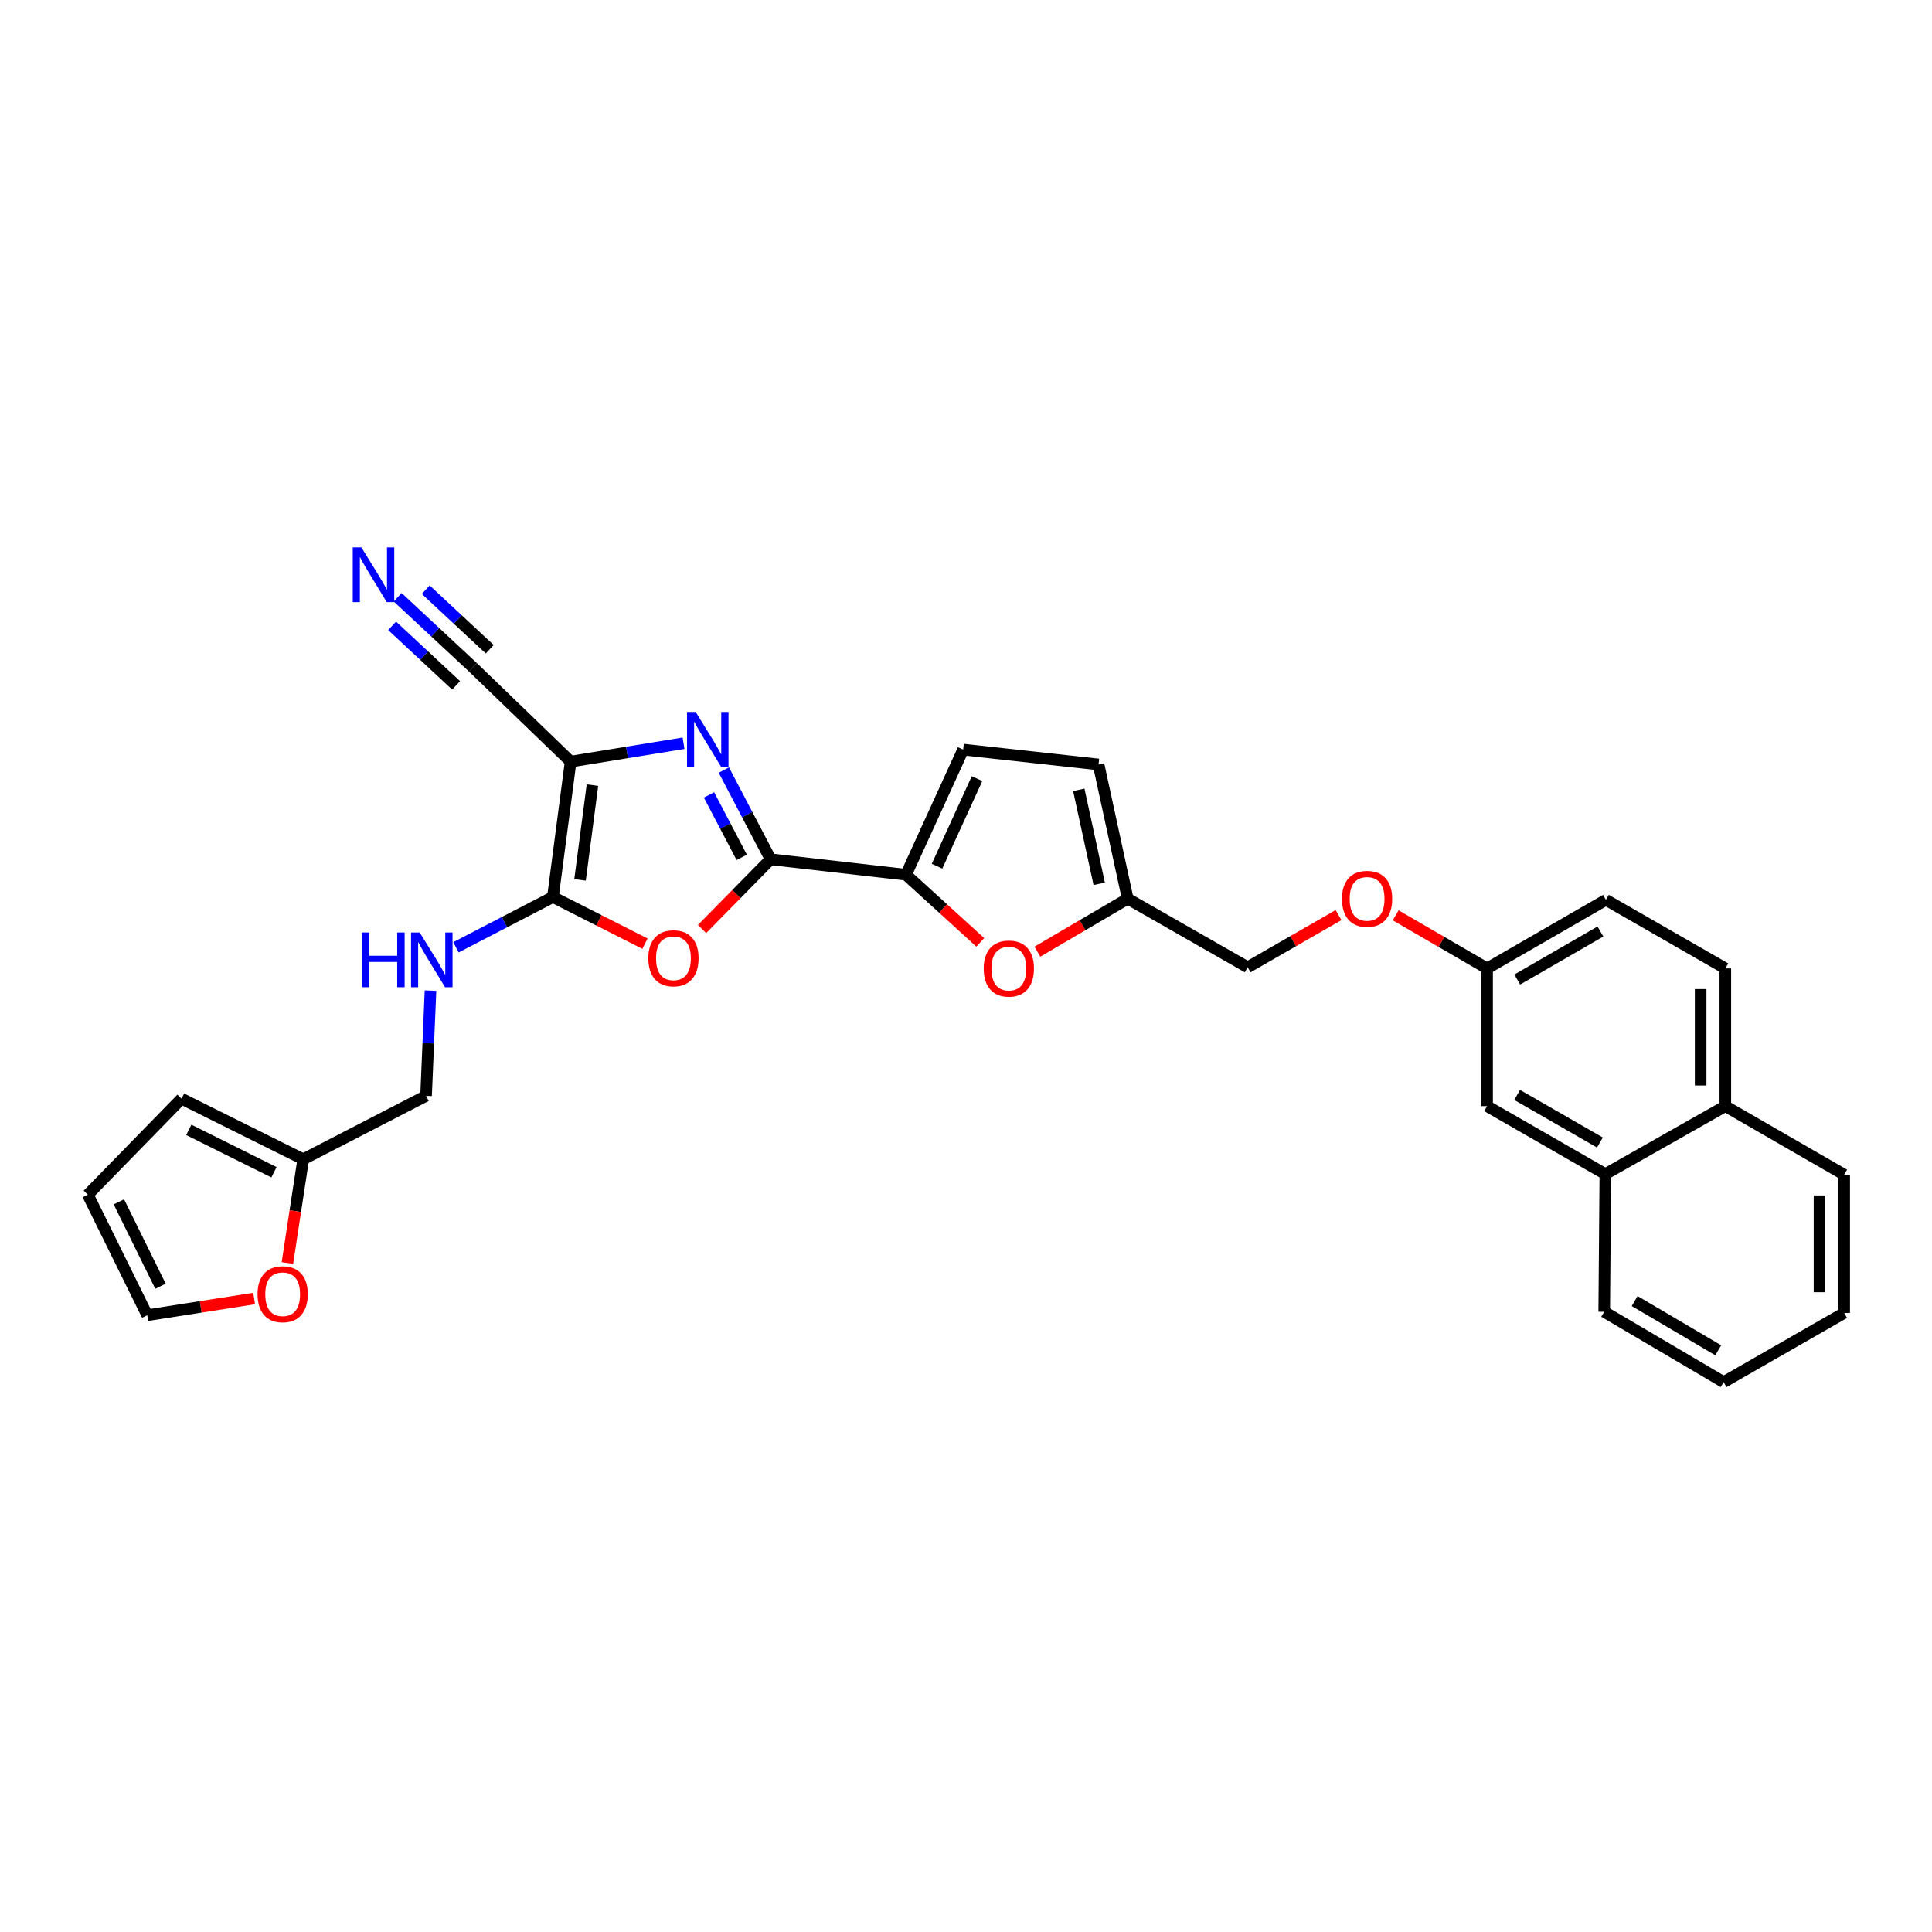 <?xml version='1.0' encoding='iso-8859-1'?>
<svg version='1.1' baseProfile='full'
              xmlns='http://www.w3.org/2000/svg'
                      xmlns:rdkit='http://www.rdkit.org/xml'
                      xmlns:xlink='http://www.w3.org/1999/xlink'
                  xml:space='preserve'
width='1000px' height='1000px' viewBox='0 0 1000 1000'>
<!-- END OF HEADER -->
<rect style='opacity:1.0;fill:#FFFFFF;stroke:none' width='1000' height='1000' x='0' y='0'> </rect>
<path class='bond-0' d='M 295.358,394.204 L 324.576,389.455' style='fill:none;fill-rule:evenodd;stroke:#000000;stroke-width:6px;stroke-linecap:butt;stroke-linejoin:miter;stroke-opacity:1' />
<path class='bond-0' d='M 324.576,389.455 L 353.795,384.707' style='fill:none;fill-rule:evenodd;stroke:#0000FF;stroke-width:6px;stroke-linecap:butt;stroke-linejoin:miter;stroke-opacity:1' />
<path class='bond-2' d='M 295.358,394.204 L 286.181,464.291' style='fill:none;fill-rule:evenodd;stroke:#000000;stroke-width:6px;stroke-linecap:butt;stroke-linejoin:miter;stroke-opacity:1' />
<path class='bond-2' d='M 306.648,406.375 L 300.225,455.437' style='fill:none;fill-rule:evenodd;stroke:#000000;stroke-width:6px;stroke-linecap:butt;stroke-linejoin:miter;stroke-opacity:1' />
<path class='bond-6' d='M 295.358,394.204 L 244.788,345.401' style='fill:none;fill-rule:evenodd;stroke:#000000;stroke-width:6px;stroke-linecap:butt;stroke-linejoin:miter;stroke-opacity:1' />
<path class='bond-1' d='M 374.667,398.583 L 386.764,421.678' style='fill:none;fill-rule:evenodd;stroke:#0000FF;stroke-width:6px;stroke-linecap:butt;stroke-linejoin:miter;stroke-opacity:1' />
<path class='bond-1' d='M 386.764,421.678 L 398.861,444.773' style='fill:none;fill-rule:evenodd;stroke:#000000;stroke-width:6px;stroke-linecap:butt;stroke-linejoin:miter;stroke-opacity:1' />
<path class='bond-1' d='M 366.979,411.439 L 375.447,427.606' style='fill:none;fill-rule:evenodd;stroke:#0000FF;stroke-width:6px;stroke-linecap:butt;stroke-linejoin:miter;stroke-opacity:1' />
<path class='bond-1' d='M 375.447,427.606 L 383.914,443.772' style='fill:none;fill-rule:evenodd;stroke:#000000;stroke-width:6px;stroke-linecap:butt;stroke-linejoin:miter;stroke-opacity:1' />
<path class='bond-4' d='M 398.861,444.773 L 468.948,452.758' style='fill:none;fill-rule:evenodd;stroke:#000000;stroke-width:6px;stroke-linecap:butt;stroke-linejoin:miter;stroke-opacity:1' />
<path class='bond-30' d='M 398.861,444.773 L 381.118,462.824' style='fill:none;fill-rule:evenodd;stroke:#000000;stroke-width:6px;stroke-linecap:butt;stroke-linejoin:miter;stroke-opacity:1' />
<path class='bond-30' d='M 381.118,462.824 L 363.375,480.875' style='fill:none;fill-rule:evenodd;stroke:#FF0000;stroke-width:6px;stroke-linecap:butt;stroke-linejoin:miter;stroke-opacity:1' />
<path class='bond-3' d='M 286.181,464.291 L 310.007,476.37' style='fill:none;fill-rule:evenodd;stroke:#000000;stroke-width:6px;stroke-linecap:butt;stroke-linejoin:miter;stroke-opacity:1' />
<path class='bond-3' d='M 310.007,476.37 L 333.833,488.448' style='fill:none;fill-rule:evenodd;stroke:#FF0000;stroke-width:6px;stroke-linecap:butt;stroke-linejoin:miter;stroke-opacity:1' />
<path class='bond-9' d='M 286.181,464.291 L 261.091,477.311' style='fill:none;fill-rule:evenodd;stroke:#000000;stroke-width:6px;stroke-linecap:butt;stroke-linejoin:miter;stroke-opacity:1' />
<path class='bond-9' d='M 261.091,477.311 L 236.001,490.33' style='fill:none;fill-rule:evenodd;stroke:#0000FF;stroke-width:6px;stroke-linecap:butt;stroke-linejoin:miter;stroke-opacity:1' />
<path class='bond-5' d='M 468.948,452.758 L 488.16,470.264' style='fill:none;fill-rule:evenodd;stroke:#000000;stroke-width:6px;stroke-linecap:butt;stroke-linejoin:miter;stroke-opacity:1' />
<path class='bond-5' d='M 488.16,470.264 L 507.372,487.769' style='fill:none;fill-rule:evenodd;stroke:#FF0000;stroke-width:6px;stroke-linecap:butt;stroke-linejoin:miter;stroke-opacity:1' />
<path class='bond-7' d='M 468.948,452.758 L 498.524,387.986' style='fill:none;fill-rule:evenodd;stroke:#000000;stroke-width:6px;stroke-linecap:butt;stroke-linejoin:miter;stroke-opacity:1' />
<path class='bond-7' d='M 485.006,448.349 L 505.709,403.008' style='fill:none;fill-rule:evenodd;stroke:#000000;stroke-width:6px;stroke-linecap:butt;stroke-linejoin:miter;stroke-opacity:1' />
<path class='bond-10' d='M 536.956,492.585 L 560.325,478.878' style='fill:none;fill-rule:evenodd;stroke:#FF0000;stroke-width:6px;stroke-linecap:butt;stroke-linejoin:miter;stroke-opacity:1' />
<path class='bond-10' d='M 560.325,478.878 L 583.694,465.171' style='fill:none;fill-rule:evenodd;stroke:#000000;stroke-width:6px;stroke-linecap:butt;stroke-linejoin:miter;stroke-opacity:1' />
<path class='bond-8' d='M 244.788,345.401 L 225.305,327.267' style='fill:none;fill-rule:evenodd;stroke:#000000;stroke-width:6px;stroke-linecap:butt;stroke-linejoin:miter;stroke-opacity:1' />
<path class='bond-8' d='M 225.305,327.267 L 205.822,309.132' style='fill:none;fill-rule:evenodd;stroke:#0000FF;stroke-width:6px;stroke-linecap:butt;stroke-linejoin:miter;stroke-opacity:1' />
<path class='bond-8' d='M 253.492,336.05 L 236.931,320.635' style='fill:none;fill-rule:evenodd;stroke:#000000;stroke-width:6px;stroke-linecap:butt;stroke-linejoin:miter;stroke-opacity:1' />
<path class='bond-8' d='M 236.931,320.635 L 220.371,305.221' style='fill:none;fill-rule:evenodd;stroke:#0000FF;stroke-width:6px;stroke-linecap:butt;stroke-linejoin:miter;stroke-opacity:1' />
<path class='bond-8' d='M 236.084,354.753 L 219.523,339.338' style='fill:none;fill-rule:evenodd;stroke:#000000;stroke-width:6px;stroke-linecap:butt;stroke-linejoin:miter;stroke-opacity:1' />
<path class='bond-8' d='M 219.523,339.338 L 202.962,323.924' style='fill:none;fill-rule:evenodd;stroke:#0000FF;stroke-width:6px;stroke-linecap:butt;stroke-linejoin:miter;stroke-opacity:1' />
<path class='bond-11' d='M 498.524,387.986 L 568.604,395.687' style='fill:none;fill-rule:evenodd;stroke:#000000;stroke-width:6px;stroke-linecap:butt;stroke-linejoin:miter;stroke-opacity:1' />
<path class='bond-19' d='M 222.824,512.74 L 221.677,539.973' style='fill:none;fill-rule:evenodd;stroke:#0000FF;stroke-width:6px;stroke-linecap:butt;stroke-linejoin:miter;stroke-opacity:1' />
<path class='bond-19' d='M 221.677,539.973 L 220.529,567.205' style='fill:none;fill-rule:evenodd;stroke:#000000;stroke-width:6px;stroke-linecap:butt;stroke-linejoin:miter;stroke-opacity:1' />
<path class='bond-24' d='M 583.694,465.171 L 645.797,500.666' style='fill:none;fill-rule:evenodd;stroke:#000000;stroke-width:6px;stroke-linecap:butt;stroke-linejoin:miter;stroke-opacity:1' />
<path class='bond-31' d='M 583.694,465.171 L 568.604,395.687' style='fill:none;fill-rule:evenodd;stroke:#000000;stroke-width:6px;stroke-linecap:butt;stroke-linejoin:miter;stroke-opacity:1' />
<path class='bond-31' d='M 568.946,457.46 L 558.383,408.821' style='fill:none;fill-rule:evenodd;stroke:#000000;stroke-width:6px;stroke-linecap:butt;stroke-linejoin:miter;stroke-opacity:1' />
<path class='bond-12' d='M 156.949,600.031 L 220.529,567.205' style='fill:none;fill-rule:evenodd;stroke:#000000;stroke-width:6px;stroke-linecap:butt;stroke-linejoin:miter;stroke-opacity:1' />
<path class='bond-13' d='M 156.949,600.031 L 152.856,626.88' style='fill:none;fill-rule:evenodd;stroke:#000000;stroke-width:6px;stroke-linecap:butt;stroke-linejoin:miter;stroke-opacity:1' />
<path class='bond-13' d='M 152.856,626.88 L 148.762,653.729' style='fill:none;fill-rule:evenodd;stroke:#FF0000;stroke-width:6px;stroke-linecap:butt;stroke-linejoin:miter;stroke-opacity:1' />
<path class='bond-15' d='M 156.949,600.031 L 93.966,568.681' style='fill:none;fill-rule:evenodd;stroke:#000000;stroke-width:6px;stroke-linecap:butt;stroke-linejoin:miter;stroke-opacity:1' />
<path class='bond-15' d='M 141.809,606.766 L 97.721,584.821' style='fill:none;fill-rule:evenodd;stroke:#000000;stroke-width:6px;stroke-linecap:butt;stroke-linejoin:miter;stroke-opacity:1' />
<path class='bond-16' d='M 131.537,672.122 L 103.879,676.444' style='fill:none;fill-rule:evenodd;stroke:#FF0000;stroke-width:6px;stroke-linecap:butt;stroke-linejoin:miter;stroke-opacity:1' />
<path class='bond-16' d='M 103.879,676.444 L 76.222,680.765' style='fill:none;fill-rule:evenodd;stroke:#000000;stroke-width:6px;stroke-linecap:butt;stroke-linejoin:miter;stroke-opacity:1' />
<path class='bond-14' d='M 830.921,607.718 L 769.712,572.528' style='fill:none;fill-rule:evenodd;stroke:#000000;stroke-width:6px;stroke-linecap:butt;stroke-linejoin:miter;stroke-opacity:1' />
<path class='bond-14' d='M 828.107,591.364 L 785.261,566.731' style='fill:none;fill-rule:evenodd;stroke:#000000;stroke-width:6px;stroke-linecap:butt;stroke-linejoin:miter;stroke-opacity:1' />
<path class='bond-26' d='M 830.921,607.718 L 830.339,678.991' style='fill:none;fill-rule:evenodd;stroke:#000000;stroke-width:6px;stroke-linecap:butt;stroke-linejoin:miter;stroke-opacity:1' />
<path class='bond-33' d='M 830.921,607.718 L 893.024,572.528' style='fill:none;fill-rule:evenodd;stroke:#000000;stroke-width:6px;stroke-linecap:butt;stroke-linejoin:miter;stroke-opacity:1' />
<path class='bond-18' d='M 93.966,568.681 L 45.455,618.371' style='fill:none;fill-rule:evenodd;stroke:#000000;stroke-width:6px;stroke-linecap:butt;stroke-linejoin:miter;stroke-opacity:1' />
<path class='bond-32' d='M 76.222,680.765 L 45.455,618.371' style='fill:none;fill-rule:evenodd;stroke:#000000;stroke-width:6px;stroke-linecap:butt;stroke-linejoin:miter;stroke-opacity:1' />
<path class='bond-32' d='M 83.065,665.756 L 61.528,622.08' style='fill:none;fill-rule:evenodd;stroke:#000000;stroke-width:6px;stroke-linecap:butt;stroke-linejoin:miter;stroke-opacity:1' />
<path class='bond-17' d='M 769.712,572.528 L 769.712,501.255' style='fill:none;fill-rule:evenodd;stroke:#000000;stroke-width:6px;stroke-linecap:butt;stroke-linejoin:miter;stroke-opacity:1' />
<path class='bond-20' d='M 893.024,572.528 L 893.024,501.255' style='fill:none;fill-rule:evenodd;stroke:#000000;stroke-width:6px;stroke-linecap:butt;stroke-linejoin:miter;stroke-opacity:1' />
<path class='bond-20' d='M 880.249,561.837 L 880.249,511.946' style='fill:none;fill-rule:evenodd;stroke:#000000;stroke-width:6px;stroke-linecap:butt;stroke-linejoin:miter;stroke-opacity:1' />
<path class='bond-27' d='M 893.024,572.528 L 954.545,608.016' style='fill:none;fill-rule:evenodd;stroke:#000000;stroke-width:6px;stroke-linecap:butt;stroke-linejoin:miter;stroke-opacity:1' />
<path class='bond-21' d='M 893.024,501.255 L 831.219,465.768' style='fill:none;fill-rule:evenodd;stroke:#000000;stroke-width:6px;stroke-linecap:butt;stroke-linejoin:miter;stroke-opacity:1' />
<path class='bond-22' d='M 769.712,501.255 L 746.055,487.511' style='fill:none;fill-rule:evenodd;stroke:#000000;stroke-width:6px;stroke-linecap:butt;stroke-linejoin:miter;stroke-opacity:1' />
<path class='bond-22' d='M 746.055,487.511 L 722.398,473.767' style='fill:none;fill-rule:evenodd;stroke:#FF0000;stroke-width:6px;stroke-linecap:butt;stroke-linejoin:miter;stroke-opacity:1' />
<path class='bond-25' d='M 769.712,501.255 L 831.219,465.768' style='fill:none;fill-rule:evenodd;stroke:#000000;stroke-width:6px;stroke-linecap:butt;stroke-linejoin:miter;stroke-opacity:1' />
<path class='bond-25' d='M 785.323,506.998 L 828.378,482.157' style='fill:none;fill-rule:evenodd;stroke:#000000;stroke-width:6px;stroke-linecap:butt;stroke-linejoin:miter;stroke-opacity:1' />
<path class='bond-23' d='M 692.82,473.661 L 669.309,487.163' style='fill:none;fill-rule:evenodd;stroke:#FF0000;stroke-width:6px;stroke-linecap:butt;stroke-linejoin:miter;stroke-opacity:1' />
<path class='bond-23' d='M 669.309,487.163 L 645.797,500.666' style='fill:none;fill-rule:evenodd;stroke:#000000;stroke-width:6px;stroke-linecap:butt;stroke-linejoin:miter;stroke-opacity:1' />
<path class='bond-28' d='M 830.339,678.991 L 892.144,715.373' style='fill:none;fill-rule:evenodd;stroke:#000000;stroke-width:6px;stroke-linecap:butt;stroke-linejoin:miter;stroke-opacity:1' />
<path class='bond-28' d='M 846.091,673.439 L 889.354,698.906' style='fill:none;fill-rule:evenodd;stroke:#000000;stroke-width:6px;stroke-linecap:butt;stroke-linejoin:miter;stroke-opacity:1' />
<path class='bond-29' d='M 954.545,608.016 L 954.545,679.587' style='fill:none;fill-rule:evenodd;stroke:#000000;stroke-width:6px;stroke-linecap:butt;stroke-linejoin:miter;stroke-opacity:1' />
<path class='bond-29' d='M 941.77,618.752 L 941.77,668.851' style='fill:none;fill-rule:evenodd;stroke:#000000;stroke-width:6px;stroke-linecap:butt;stroke-linejoin:miter;stroke-opacity:1' />
<path class='bond-34' d='M 892.144,715.373 L 954.545,679.587' style='fill:none;fill-rule:evenodd;stroke:#000000;stroke-width:6px;stroke-linecap:butt;stroke-linejoin:miter;stroke-opacity:1' />
<path  class='atom-1' d='M 360.073 368.51
L 369.353 383.51
Q 370.273 384.99, 371.753 387.67
Q 373.233 390.35, 373.313 390.51
L 373.313 368.51
L 377.073 368.51
L 377.073 396.83
L 373.193 396.83
L 363.233 380.43
Q 362.073 378.51, 360.833 376.31
Q 359.633 374.11, 359.273 373.43
L 359.273 396.83
L 355.593 396.83
L 355.593 368.51
L 360.073 368.51
' fill='#0000FF'/>
<path  class='atom-4' d='M 335.582 496.005
Q 335.582 489.205, 338.942 485.405
Q 342.302 481.605, 348.582 481.605
Q 354.862 481.605, 358.222 485.405
Q 361.582 489.205, 361.582 496.005
Q 361.582 502.885, 358.182 506.805
Q 354.782 510.685, 348.582 510.685
Q 342.342 510.685, 338.942 506.805
Q 335.582 502.925, 335.582 496.005
M 348.582 507.485
Q 352.902 507.485, 355.222 504.605
Q 357.582 501.685, 357.582 496.005
Q 357.582 490.445, 355.222 487.645
Q 352.902 484.805, 348.582 484.805
Q 344.262 484.805, 341.902 487.605
Q 339.582 490.405, 339.582 496.005
Q 339.582 501.725, 341.902 504.605
Q 344.262 507.485, 348.582 507.485
' fill='#FF0000'/>
<path  class='atom-6' d='M 509.173 501.335
Q 509.173 494.535, 512.533 490.735
Q 515.893 486.935, 522.173 486.935
Q 528.453 486.935, 531.813 490.735
Q 535.173 494.535, 535.173 501.335
Q 535.173 508.215, 531.773 512.135
Q 528.373 516.015, 522.173 516.015
Q 515.933 516.015, 512.533 512.135
Q 509.173 508.255, 509.173 501.335
M 522.173 512.815
Q 526.493 512.815, 528.813 509.935
Q 531.173 507.015, 531.173 501.335
Q 531.173 495.775, 528.813 492.975
Q 526.493 490.135, 522.173 490.135
Q 517.853 490.135, 515.493 492.935
Q 513.173 495.735, 513.173 501.335
Q 513.173 507.055, 515.493 509.935
Q 517.853 512.815, 522.173 512.815
' fill='#FF0000'/>
<path  class='atom-9' d='M 187.064 283.34
L 196.344 298.34
Q 197.264 299.82, 198.744 302.5
Q 200.224 305.18, 200.304 305.34
L 200.304 283.34
L 204.064 283.34
L 204.064 311.66
L 200.184 311.66
L 190.224 295.26
Q 189.064 293.34, 187.824 291.14
Q 186.624 288.94, 186.264 288.26
L 186.264 311.66
L 182.584 311.66
L 182.584 283.34
L 187.064 283.34
' fill='#0000FF'/>
<path  class='atom-10' d='M 187.275 482.659
L 191.115 482.659
L 191.115 494.699
L 205.595 494.699
L 205.595 482.659
L 209.435 482.659
L 209.435 510.979
L 205.595 510.979
L 205.595 497.899
L 191.115 497.899
L 191.115 510.979
L 187.275 510.979
L 187.275 482.659
' fill='#0000FF'/>
<path  class='atom-10' d='M 217.235 482.659
L 226.515 497.659
Q 227.435 499.139, 228.915 501.819
Q 230.395 504.499, 230.475 504.659
L 230.475 482.659
L 234.235 482.659
L 234.235 510.979
L 230.355 510.979
L 220.395 494.579
Q 219.235 492.659, 217.995 490.459
Q 216.795 488.259, 216.435 487.579
L 216.435 510.979
L 212.755 510.979
L 212.755 482.659
L 217.235 482.659
' fill='#0000FF'/>
<path  class='atom-14' d='M 133.31 669.894
Q 133.31 663.094, 136.67 659.294
Q 140.03 655.494, 146.31 655.494
Q 152.59 655.494, 155.95 659.294
Q 159.31 663.094, 159.31 669.894
Q 159.31 676.774, 155.91 680.694
Q 152.51 684.574, 146.31 684.574
Q 140.07 684.574, 136.67 680.694
Q 133.31 676.814, 133.31 669.894
M 146.31 681.374
Q 150.63 681.374, 152.95 678.494
Q 155.31 675.574, 155.31 669.894
Q 155.31 664.334, 152.95 661.534
Q 150.63 658.694, 146.31 658.694
Q 141.99 658.694, 139.63 661.494
Q 137.31 664.294, 137.31 669.894
Q 137.31 675.614, 139.63 678.494
Q 141.99 681.374, 146.31 681.374
' fill='#FF0000'/>
<path  class='atom-24' d='M 694.602 465.251
Q 694.602 458.451, 697.962 454.651
Q 701.322 450.851, 707.602 450.851
Q 713.882 450.851, 717.242 454.651
Q 720.602 458.451, 720.602 465.251
Q 720.602 472.131, 717.202 476.051
Q 713.802 479.931, 707.602 479.931
Q 701.362 479.931, 697.962 476.051
Q 694.602 472.171, 694.602 465.251
M 707.602 476.731
Q 711.922 476.731, 714.242 473.851
Q 716.602 470.931, 716.602 465.251
Q 716.602 459.691, 714.242 456.891
Q 711.922 454.051, 707.602 454.051
Q 703.282 454.051, 700.922 456.851
Q 698.602 459.651, 698.602 465.251
Q 698.602 470.971, 700.922 473.851
Q 703.282 476.731, 707.602 476.731
' fill='#FF0000'/>
</svg>
